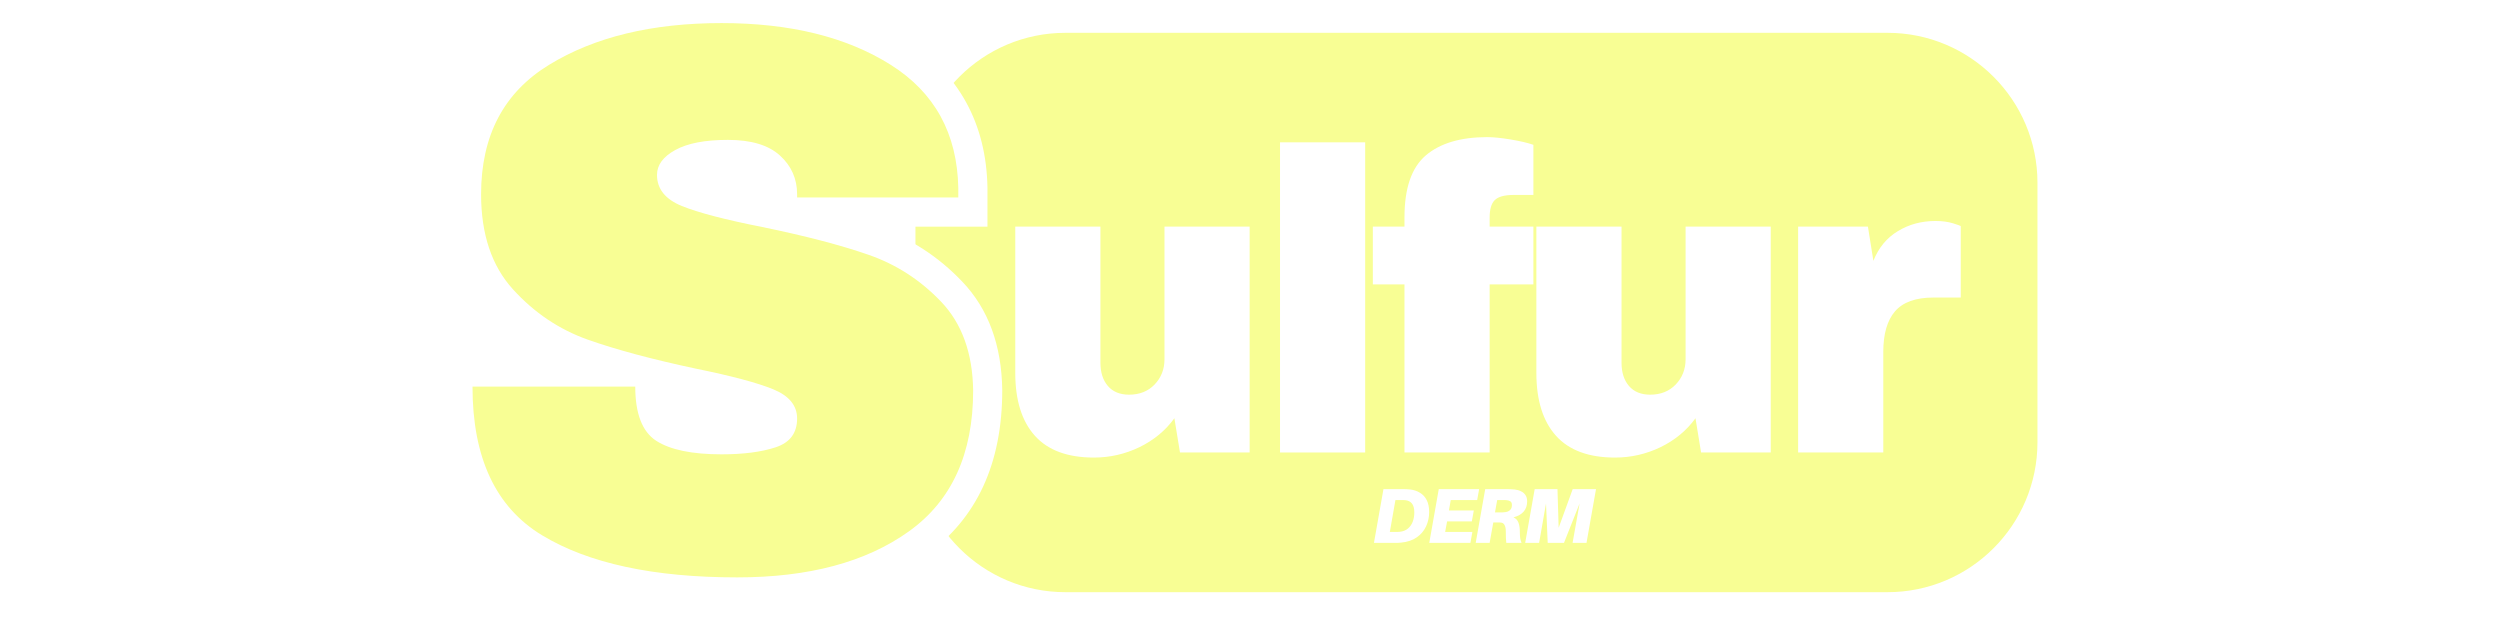 <svg version="1.0" preserveAspectRatio="xMidYMid meet" height="100" viewBox="0 0 300 75" zoomAndPan="magnify" width="400" xmlns:xlink="http://www.w3.org/1999/xlink" xmlns="http://www.w3.org/2000/svg"><defs><g></g><clipPath id="202c249b04"><path clip-rule="nonzero" d="M 109.855 3.938 L 244.621 3.938 L 244.621 71.062 L 109.855 71.062 Z M 109.855 3.938"></path></clipPath><clipPath id="94b5196671"><path clip-rule="nonzero" d="M 127.855 3.938 L 226.496 3.938 C 236.438 3.938 244.496 12 244.496 21.938 L 244.496 53.062 C 244.496 63 236.438 71.062 226.496 71.062 L 127.855 71.062 C 117.914 71.062 109.855 63 109.855 53.062 L 109.855 21.938 C 109.855 12 117.914 3.938 127.855 3.938 Z M 127.855 3.938"></path></clipPath><clipPath id="1a1f682603"><path clip-rule="nonzero" d="M 0.855 0.938 L 135.559 0.938 L 135.559 68.062 L 0.855 68.062 Z M 0.855 0.938"></path></clipPath><clipPath id="02b9069057"><path clip-rule="nonzero" d="M 18.855 0.938 L 117.496 0.938 C 127.438 0.938 135.496 9 135.496 18.938 L 135.496 50.062 C 135.496 60 127.438 68.062 117.496 68.062 L 18.855 68.062 C 8.914 68.062 0.855 60 0.855 50.062 L 0.855 18.938 C 0.855 9 8.914 0.938 18.855 0.938 Z M 18.855 0.938"></path></clipPath><clipPath id="d58b14825d"><rect height="69" y="0" width="136" x="0"></rect></clipPath><clipPath id="10d648eea1"><rect height="57" y="0" width="119" x="0"></rect></clipPath><clipPath id="cf7547d84e"><path clip-rule="nonzero" d="M 0.398 2 L 8 2 L 8 10 L 0.398 10 Z M 0.398 2"></path></clipPath><clipPath id="4de6fddb57"><rect height="12" y="0" width="29" x="0"></rect></clipPath><clipPath id="563d04055f"><path clip-rule="nonzero" d="M 1 0 L 68.719 0 L 68.719 73 L 1 73 Z M 1 0"></path></clipPath><clipPath id="7ad6af9bfc"><rect height="75" y="0" width="69" x="0"></rect></clipPath></defs><rect fill-opacity="1" height="90" y="-7.5" fill="#ffffff" width="360" x="-30"></rect><rect fill-opacity="1" height="90" y="-7.5" fill="#ffffff" width="360" x="-30"></rect><g clip-path="url(#202c249b04)"><g clip-path="url(#94b5196671)"><g transform="matrix(1, 0, 0, 1, 109, 3)"><g clip-path="url(#d58b14825d)"><g clip-path="url(#1a1f682603)"><g clip-path="url(#02b9069057)"><path fill-rule="nonzero" fill-opacity="1" d="M 0.855 0.938 L 135.621 0.938 L 135.621 68.062 L 0.855 68.062 Z M 0.855 0.938" fill="#f8fe94"></path></g></g></g></g></g></g><g transform="matrix(1, 0, 0, 1, 118, 9)"><g clip-path="url(#10d648eea1)"><g fill-opacity="1" fill="#ffffff"><g transform="translate(0.848, 45.299)"><g><path d="M 22.75 0 L 22.078 -4.109 C 21.016 -2.641 19.617 -1.484 17.891 -0.641 C 16.16 0.191 14.336 0.609 12.422 0.609 C 9.273 0.609 6.914 -0.258 5.344 -2 C 3.77 -3.75 2.984 -6.266 2.984 -9.547 L 2.984 -27.109 L 13.203 -27.109 L 13.203 -10.781 C 13.203 -9.613 13.5 -8.68 14.094 -7.984 C 14.695 -7.285 15.547 -6.938 16.641 -6.938 C 17.898 -6.938 18.922 -7.344 19.703 -8.156 C 20.492 -8.977 20.891 -9.988 20.891 -11.188 L 20.891 -27.109 L 31.109 -27.109 L 31.109 0 Z M 22.75 0"></path></g></g></g><g fill-opacity="1" fill="#ffffff"><g transform="translate(32.165, 45.299)"><g><path d="M 3.438 0 L 3.438 -37.219 L 13.656 -37.219 L 13.656 0 Z M 3.438 0"></path></g></g></g><g fill-opacity="1" fill="#ffffff"><g transform="translate(46.335, 45.299)"><g><path d="M 14.125 -37.844 C 14.875 -37.844 15.812 -37.75 16.938 -37.562 C 18.07 -37.375 18.984 -37.16 19.672 -36.922 L 19.672 -30.906 L 17.297 -30.906 C 16.203 -30.906 15.445 -30.695 15.031 -30.281 C 14.625 -29.875 14.422 -29.176 14.422 -28.188 L 14.422 -27.109 L 19.672 -27.109 L 19.672 -20.172 L 14.422 -20.172 L 14.422 0 L 4.203 0 L 4.203 -20.172 L 0.406 -20.172 L 0.406 -27.109 L 4.203 -27.109 L 4.203 -28.234 C 4.203 -31.723 5.055 -34.195 6.766 -35.656 C 8.484 -37.113 10.938 -37.844 14.125 -37.844 Z M 14.125 -37.844"></path></g></g></g><g fill-opacity="1" fill="#ffffff"><g transform="translate(63.38, 45.299)"><g><path d="M 22.75 0 L 22.078 -4.109 C 21.016 -2.641 19.617 -1.484 17.891 -0.641 C 16.16 0.191 14.336 0.609 12.422 0.609 C 9.273 0.609 6.914 -0.258 5.344 -2 C 3.77 -3.75 2.984 -6.266 2.984 -9.547 L 2.984 -27.109 L 13.203 -27.109 L 13.203 -10.781 C 13.203 -9.613 13.5 -8.68 14.094 -7.984 C 14.695 -7.285 15.547 -6.938 16.641 -6.938 C 17.898 -6.938 18.922 -7.344 19.703 -8.156 C 20.492 -8.977 20.891 -9.988 20.891 -11.188 L 20.891 -27.109 L 31.109 -27.109 L 31.109 0 Z M 22.75 0"></path></g></g></g><g fill-opacity="1" fill="#ffffff"><g transform="translate(94.697, 45.299)"><g><path d="M 19.562 -27.781 C 20.352 -27.781 21.055 -27.688 21.672 -27.5 C 22.285 -27.312 22.594 -27.195 22.594 -27.156 L 22.594 -18.594 L 19.312 -18.594 C 17.188 -18.594 15.648 -18.039 14.703 -16.938 C 13.766 -15.844 13.297 -14.219 13.297 -12.062 L 13.297 0 L 3.078 0 L 3.078 -27.109 L 11.453 -27.109 L 12.109 -23 C 12.734 -24.57 13.711 -25.758 15.047 -26.562 C 16.379 -27.375 17.883 -27.781 19.562 -27.781 Z M 19.562 -27.781"></path></g></g></g></g></g><g transform="matrix(1, 0, 0, 1, 164, 56)"><g clip-path="url(#4de6fddb57)"><g clip-path="url(#cf7547d84e)"><g fill-opacity="1" fill="#ffffff"><g transform="translate(0.671, 9.145)"><g><path d="M 4.578 -6.406 C 5.004 -6.352 5.383 -6.223 5.719 -6.016 C 6.062 -5.816 6.332 -5.523 6.531 -5.141 C 6.727 -4.754 6.828 -4.273 6.828 -3.703 C 6.828 -3.086 6.703 -2.508 6.453 -1.969 C 6.203 -1.438 5.828 -1 5.328 -0.656 C 4.836 -0.312 4.211 -0.102 3.453 -0.031 C 3.285 -0.02 3.148 -0.008 3.047 0 C 2.941 0 2.801 0 2.625 0 L 0.203 0 L 1.344 -6.453 L 3.688 -6.453 C 3.852 -6.453 4.004 -6.445 4.141 -6.438 C 4.273 -6.438 4.422 -6.426 4.578 -6.406 Z M 3.281 -1.328 C 3.688 -1.367 4.02 -1.5 4.281 -1.719 C 4.539 -1.938 4.734 -2.211 4.859 -2.547 C 4.984 -2.891 5.047 -3.258 5.047 -3.656 C 5.047 -4.145 4.945 -4.504 4.75 -4.734 C 4.562 -4.961 4.297 -5.094 3.953 -5.125 C 3.848 -5.133 3.75 -5.141 3.656 -5.141 C 3.57 -5.141 3.469 -5.141 3.344 -5.141 L 2.781 -5.141 L 2.109 -1.312 L 2.688 -1.312 C 2.812 -1.312 2.914 -1.312 3 -1.312 C 3.082 -1.312 3.176 -1.316 3.281 -1.328 Z M 3.281 -1.328"></path></g></g></g></g><g fill-opacity="1" fill="#ffffff"><g transform="translate(7.309, 9.145)"><g><path d="M 2.781 -5.141 L 2.562 -3.891 L 5.547 -3.891 L 5.312 -2.578 L 2.344 -2.578 L 2.109 -1.312 L 5.375 -1.312 L 5.141 0 L 0.203 0 L 1.344 -6.453 L 6.188 -6.453 L 5.953 -5.141 Z M 2.781 -5.141"></path></g></g></g><g fill-opacity="1" fill="#ffffff"><g transform="translate(12.882, 9.145)"><g><path d="M 6.375 -4.984 C 6.375 -3.992 5.828 -3.352 4.734 -3.062 C 5.023 -2.938 5.223 -2.727 5.328 -2.438 C 5.441 -2.156 5.5 -1.758 5.5 -1.25 C 5.5 -0.977 5.516 -0.738 5.547 -0.531 C 5.586 -0.332 5.641 -0.156 5.703 0 L 3.875 0 C 3.852 -0.176 3.836 -0.363 3.828 -0.562 C 3.816 -0.77 3.812 -1.055 3.812 -1.422 C 3.812 -1.734 3.758 -1.977 3.656 -2.156 C 3.562 -2.332 3.414 -2.426 3.219 -2.438 C 3.125 -2.445 3.035 -2.453 2.953 -2.453 C 2.867 -2.453 2.781 -2.453 2.688 -2.453 L 2.312 -2.453 L 1.875 0 L 0.203 0 L 1.344 -6.453 L 3.891 -6.453 C 4.098 -6.453 4.273 -6.445 4.422 -6.438 C 4.566 -6.426 4.723 -6.414 4.891 -6.406 C 5.172 -6.375 5.422 -6.301 5.641 -6.188 C 5.867 -6.082 6.047 -5.93 6.172 -5.734 C 6.305 -5.547 6.375 -5.297 6.375 -4.984 Z M 2.516 -3.656 L 3.141 -3.656 C 3.223 -3.656 3.301 -3.656 3.375 -3.656 C 3.457 -3.656 3.531 -3.66 3.594 -3.672 C 3.758 -3.68 3.914 -3.711 4.062 -3.766 C 4.207 -3.828 4.32 -3.914 4.406 -4.031 C 4.5 -4.156 4.547 -4.328 4.547 -4.547 C 4.547 -4.766 4.484 -4.91 4.359 -4.984 C 4.234 -5.066 4.078 -5.113 3.891 -5.125 C 3.828 -5.133 3.754 -5.141 3.672 -5.141 C 3.598 -5.141 3.52 -5.141 3.438 -5.141 L 2.781 -5.141 Z M 2.516 -3.656"></path></g></g></g><g fill-opacity="1" fill="#ffffff"><g transform="translate(18.819, 9.145)"><g><path d="M 8.703 -6.453 L 7.562 0 L 5.891 0 L 6.734 -4.734 L 4.859 0 L 2.906 0 L 2.703 -4.734 L 1.875 0 L 0.203 0 L 1.344 -6.453 L 4.078 -6.453 L 4.219 -1.812 L 5.906 -6.453 Z M 8.703 -6.453"></path></g></g></g></g></g><g transform="matrix(1, 0, 0, 1, 52, -0)"><g clip-path="url(#7ad6af9bfc)"><g clip-path="url(#563d04055f)"><g fill-opacity="1" fill="#ffffff"><g transform="translate(0.684, 68.161)"><g><path d="M 33.91 -68.895 C 42.805 -68.895 50.184 -67.051 56.047 -63.359 C 59.207 -61.371 61.609 -58.875 63.254 -55.879 C 64.887 -52.906 65.738 -49.5 65.812 -45.652 L 65.812 -40.961 L 39.469 -40.961 L 39.469 -44.84 C 39.469 -45.676 39.164 -46.367 38.559 -46.918 C 37.859 -47.555 36.559 -47.875 34.656 -47.875 C 32.52 -47.875 30.984 -47.617 30.047 -47.098 C 29.766 -46.941 29.59 -46.82 29.527 -46.734 C 29.617 -46.855 29.66 -47 29.66 -47.176 L 29.641 -47.168 C 29.758 -47.02 30.031 -46.859 30.465 -46.684 C 32.25 -45.957 35.242 -45.184 39.445 -44.352 C 44.781 -43.262 49.188 -42.113 52.664 -40.91 C 56.531 -39.574 59.906 -37.391 62.789 -34.363 C 65.914 -31.086 67.512 -26.746 67.586 -21.348 C 67.586 -12.516 64.527 -5.914 58.414 -1.539 C 52.668 2.57 45.121 4.625 35.777 4.625 C 25.102 4.625 16.699 2.773 10.566 -0.926 C 7.172 -2.973 4.629 -5.805 2.934 -9.418 C 1.32 -12.863 0.512 -16.98 0.512 -21.766 L 0.512 -25.27 L 27.043 -25.27 L 27.043 -21.766 C 27.043 -20.586 27.176 -19.656 27.438 -18.984 C 27.582 -18.605 27.762 -18.348 27.969 -18.215 C 29.07 -17.5 31.051 -17.141 33.91 -17.141 C 36.152 -17.141 37.953 -17.363 39.312 -17.809 C 39.438 -17.852 39.527 -17.891 39.582 -17.926 C 39.566 -17.914 39.547 -17.891 39.516 -17.855 C 39.484 -17.809 39.461 -17.77 39.453 -17.73 C 39.461 -17.77 39.469 -17.84 39.469 -17.938 C 39.469 -17.883 39.492 -17.828 39.543 -17.77 C 39.441 -17.891 39.191 -18.035 38.793 -18.199 C 37.098 -18.891 34.211 -19.652 30.129 -20.48 C 24.727 -21.641 20.238 -22.852 16.672 -24.117 C 12.695 -25.527 9.234 -27.848 6.285 -31.082 C 3.121 -34.555 1.543 -39.141 1.543 -44.84 C 1.543 -48.934 2.355 -52.535 3.988 -55.637 C 5.648 -58.797 8.117 -61.379 11.391 -63.383 C 17.402 -67.059 24.906 -68.895 33.91 -68.895 Z M 33.91 -61.887 C 26.223 -61.887 19.934 -60.395 15.047 -57.406 C 12.871 -56.074 11.25 -54.398 10.188 -52.375 C 9.094 -50.293 8.547 -47.781 8.547 -44.84 C 8.547 -40.949 9.52 -37.938 11.465 -35.801 C 13.625 -33.434 16.141 -31.738 19.012 -30.719 C 22.297 -29.555 26.465 -28.434 31.523 -27.348 C 36.039 -26.434 39.348 -25.543 41.449 -24.68 C 42.949 -24.066 44.125 -23.234 44.977 -22.191 C 45.977 -20.961 46.473 -19.543 46.473 -17.938 C 46.473 -16.293 46.031 -14.871 45.141 -13.676 C 44.27 -12.504 43.055 -11.66 41.492 -11.148 C 39.426 -10.473 36.898 -10.137 33.91 -10.137 C 29.668 -10.137 26.418 -10.867 24.156 -12.332 C 21.41 -14.113 20.039 -17.258 20.039 -21.766 L 23.539 -21.766 L 23.539 -18.262 L 4.016 -18.262 L 4.016 -21.766 L 7.52 -21.766 C 7.52 -14.551 9.742 -9.605 14.188 -6.922 C 19.203 -3.895 26.402 -2.383 35.777 -2.383 C 43.625 -2.383 49.809 -4 54.34 -7.238 C 58.5 -10.215 60.582 -14.887 60.582 -21.25 C 60.531 -24.82 59.574 -27.578 57.715 -29.531 C 55.617 -31.738 53.168 -33.324 50.375 -34.289 C 47.188 -35.391 43.094 -36.453 38.09 -37.48 C 33.449 -38.395 30.027 -39.297 27.828 -40.191 C 26.266 -40.828 25.047 -41.691 24.168 -42.793 C 23.156 -44.055 22.652 -45.516 22.652 -47.176 C 22.652 -48.531 23.062 -49.77 23.883 -50.883 C 24.551 -51.793 25.477 -52.578 26.656 -53.23 C 28.648 -54.332 31.312 -54.883 34.656 -54.883 C 38.363 -54.883 41.234 -53.957 43.273 -52.102 C 45.406 -50.16 46.473 -47.742 46.473 -44.84 L 46.473 -44.465 L 42.973 -44.465 L 42.973 -47.969 L 62.309 -47.969 L 62.309 -44.465 L 58.805 -44.465 L 58.805 -45.52 C 58.754 -48.215 58.191 -50.543 57.113 -52.508 C 56.047 -54.445 54.449 -56.086 52.316 -57.43 C 47.59 -60.402 41.457 -61.887 33.91 -61.887 Z M 33.91 -61.887"></path></g></g></g></g><g fill-opacity="1" fill="#f8fe94"><g transform="translate(0.684, 68.161)"><g><path d="M 33.906 -65.391 C 42.133 -65.391 48.895 -63.723 54.188 -60.391 C 59.477 -57.066 62.188 -52.133 62.312 -45.594 L 62.312 -44.469 L 42.969 -44.469 L 42.969 -44.844 C 42.969 -46.707 42.281 -48.258 40.906 -49.5 C 39.539 -50.75 37.457 -51.375 34.656 -51.375 C 31.914 -51.375 29.812 -50.969 28.344 -50.156 C 26.883 -49.352 26.156 -48.359 26.156 -47.172 C 26.156 -45.492 27.148 -44.25 29.141 -43.438 C 31.141 -42.633 34.348 -41.797 38.766 -40.922 C 43.941 -39.859 48.191 -38.75 51.516 -37.594 C 54.848 -36.445 57.758 -34.566 60.25 -31.953 C 62.75 -29.336 64.031 -25.785 64.094 -21.297 C 64.094 -13.703 61.52 -8.066 56.375 -4.391 C 51.238 -0.711 44.375 1.125 35.781 1.125 C 25.75 1.125 17.945 -0.555 12.375 -3.922 C 6.801 -7.285 4.016 -13.234 4.016 -21.766 L 23.547 -21.766 C 23.547 -18.523 24.383 -16.359 26.062 -15.266 C 27.75 -14.18 30.363 -13.641 33.906 -13.641 C 36.52 -13.641 38.68 -13.922 40.391 -14.484 C 42.109 -15.047 42.969 -16.195 42.969 -17.938 C 42.969 -19.488 42.02 -20.656 40.125 -21.438 C 38.227 -22.219 35.129 -23.047 30.828 -23.922 C 25.598 -25.035 21.27 -26.195 17.844 -27.406 C 14.414 -28.625 11.426 -30.633 8.875 -33.438 C 6.32 -36.25 5.047 -40.051 5.047 -44.844 C 5.047 -51.883 7.77 -57.066 13.219 -60.391 C 18.664 -63.723 25.562 -65.391 33.906 -65.391 Z M 33.906 -65.391"></path></g></g></g></g></g></svg>